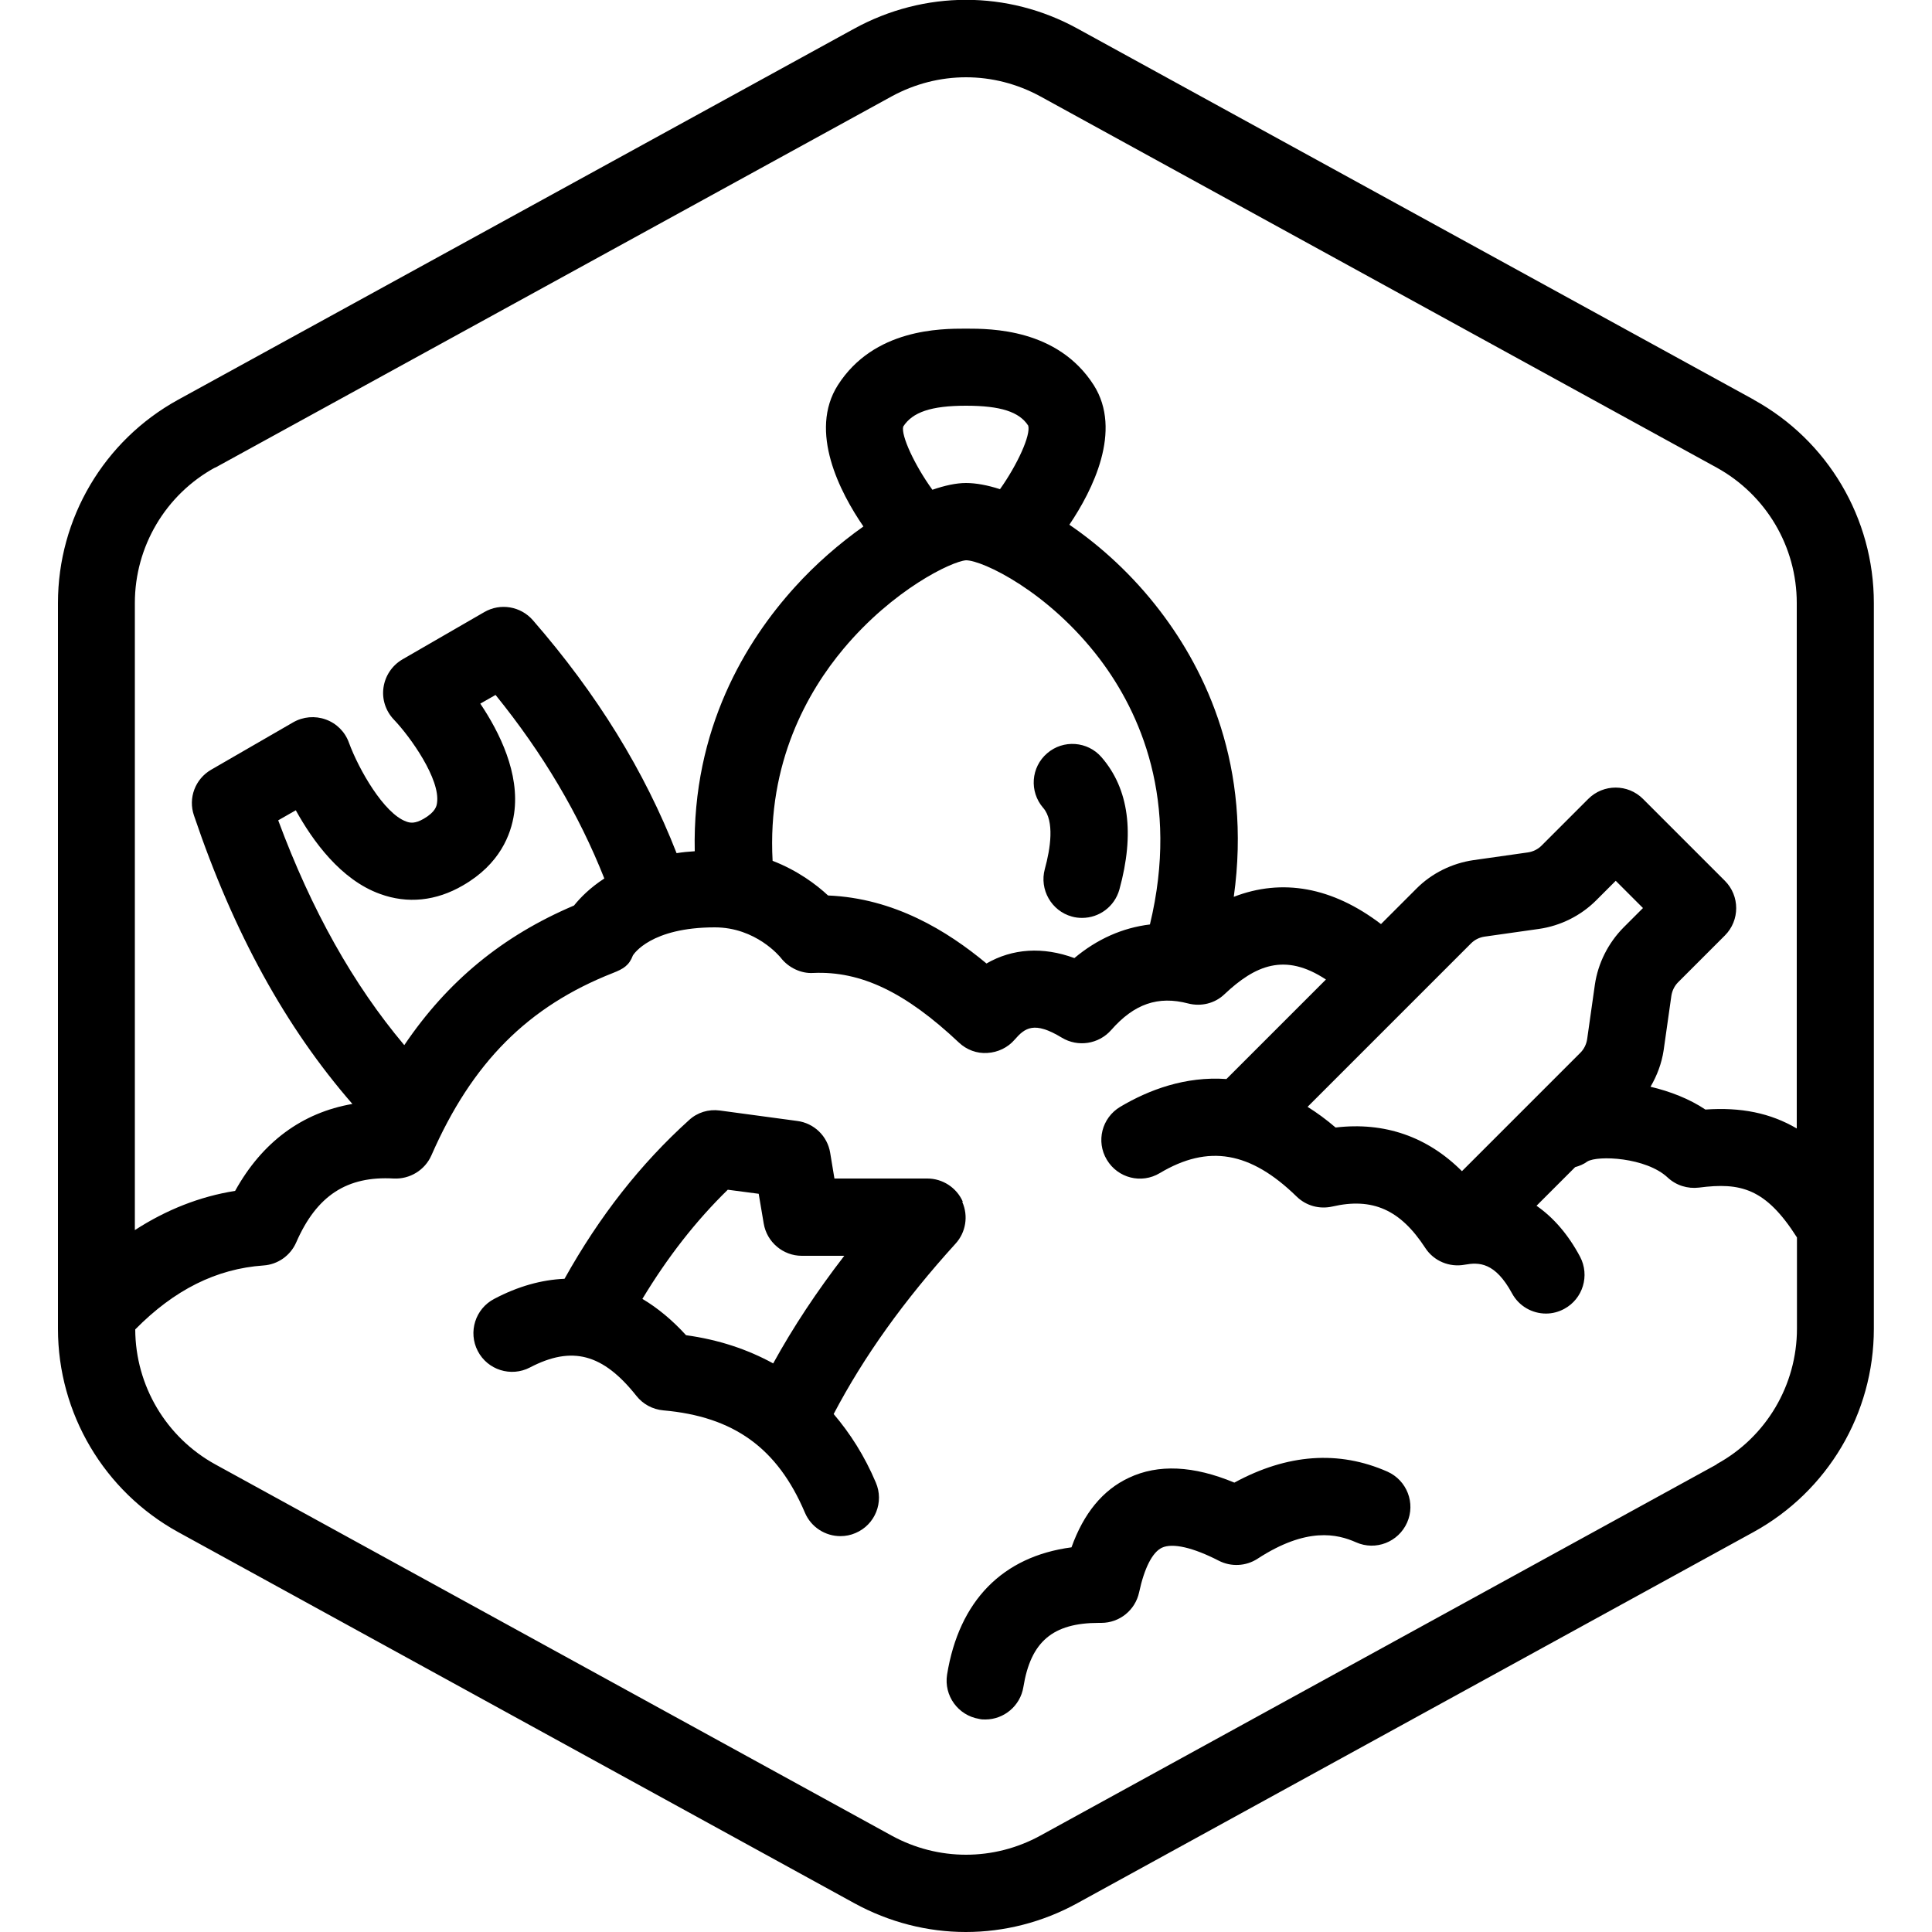 <?xml version="1.0" encoding="UTF-8"?>
<svg xmlns="http://www.w3.org/2000/svg" id="Layer_1" data-name="Layer 1" viewBox="0 0 100 100">
  <defs>
    <style>
      .cls-1 {
        stroke-width: 0px;
      }
    </style>
  </defs>
  <path class="cls-1" d="M90.78,20.69L55.77,1.48c-3.62-1.99-7.93-1.98-11.55,0L9.22,20.69c-3.84,2.11-6.22,6.14-6.22,10.52v37.57c0,4.38,2.39,8.41,6.22,10.52l35,19.21c1.81.99,3.79,1.49,5.77,1.49s3.97-.5,5.77-1.49l35-19.21c3.84-2.11,6.23-6.14,6.23-10.52V31.21c0-4.38-2.38-8.41-6.22-10.52ZM11.15,24.2L46.15,4.99c1.21-.66,2.53-.99,3.85-.99s2.64.33,3.85.99l35,19.21c2.56,1.41,4.15,4.09,4.15,7.01v27.2c-1.36-.8-2.89-1.11-4.73-.98-.82-.55-1.82-.94-2.84-1.18.34-.58.58-1.22.68-1.89l.4-2.82c.04-.26.16-.51.35-.7l2.42-2.42c.78-.78.78-2.05,0-2.83l-4.24-4.24c-.78-.78-2.05-.78-2.83,0l-2.42,2.42c-.19.19-.44.31-.7.35l-2.82.4c-1.11.16-2.17.68-2.96,1.48l-1.83,1.83c-2.52-1.92-5.12-2.38-7.62-1.41.94-6.76-1.45-11.7-3.81-14.79-1.41-1.85-3.07-3.36-4.7-4.47,1.2-1.78,2.76-4.87,1.26-7.23-1.87-2.92-5.32-2.92-6.62-2.92s-4.75,0-6.62,2.92c-1.53,2.4.11,5.56,1.32,7.32-1.24.88-2.48,1.95-3.56,3.15-2.5,2.76-5.31,7.31-5.17,13.66-.33.02-.64.05-.94.1-1.67-4.27-4.11-8.23-7.44-12.06-.63-.72-1.68-.9-2.51-.42l-4.24,2.45c-.53.31-.89.84-.98,1.45-.09.61.11,1.22.54,1.67.86.9,2.41,3.09,2.23,4.31-.02.15-.07.46-.69.82-.45.26-.7.22-.91.14-1.15-.42-2.45-2.69-2.96-4.08-.2-.56-.64-1-1.2-1.2-.55-.2-1.17-.15-1.69.15l-4.24,2.45c-.83.48-1.2,1.47-.89,2.37,2.06,6.09,4.76,10.98,8.2,14.93-2.6.45-4.67,1.97-6.07,4.5-1.83.29-3.57.98-5.19,2.03V31.21c0-2.92,1.59-5.61,4.15-7.01ZM76.14,48.83c.19-.19.43-.31.7-.35l2.82-.4c1.11-.16,2.16-.68,2.96-1.48l1.01-1.01,1.41,1.41-1.01,1.01c-.79.8-1.32,1.85-1.48,2.96l-.4,2.82c-.04.26-.16.51-.35.7l-6.13,6.13c-1.79-1.79-4.01-2.56-6.54-2.26-.49-.42-.97-.77-1.45-1.07l8.46-8.46ZM39.99,44.56c-.28-5.08,1.81-8.76,3.67-10.98,2.57-3.07,5.59-4.52,6.34-4.58.85,0,4.26,1.6,6.93,5.12,2.06,2.73,4.14,7.3,2.59,13.73-1.41.17-2.73.75-3.91,1.74-1.63-.6-3.2-.5-4.55.28-2.03-1.69-4.78-3.38-8.2-3.52-.6-.56-1.57-1.29-2.86-1.79ZM46.75,22.08c.48-.75,1.45-1.08,3.25-1.08s2.76.32,3.22,1.03c.14.49-.56,2.02-1.46,3.29-.65-.21-1.25-.32-1.76-.32s-1.1.13-1.74.35c-.92-1.27-1.63-2.81-1.51-3.27ZM20.92,54.09c-2.64-3.14-4.79-6.97-6.52-11.63l.91-.52c.88,1.59,2.33,3.6,4.36,4.33,1.42.52,2.9.37,4.29-.44,1.91-1.1,2.49-2.63,2.65-3.72.3-2.08-.75-4.2-1.75-5.69l.79-.45c2.46,3.04,4.31,6.17,5.63,9.5-.74.48-1.24.99-1.57,1.4-3.7,1.57-6.55,3.92-8.78,7.22ZM88.85,75.8l-35,19.21c-2.41,1.32-5.29,1.32-7.7,0l-35-19.21c-2.55-1.4-4.14-4.08-4.15-6.99,2.02-2.05,4.2-3.14,6.64-3.31.74-.05,1.39-.51,1.69-1.19,1.06-2.43,2.63-3.45,5.05-3.31.83.04,1.61-.43,1.95-1.2,2.1-4.8,5-7.71,9.4-9.44.53-.21.83-.38,1.03-.91.04-.06.92-1.45,4.24-1.45,2.13,0,3.37,1.52,3.41,1.57.4.52,1.06.83,1.68.79,2.47-.11,4.78,1,7.54,3.6.4.38.94.58,1.48.54.54-.03,1.06-.28,1.41-.69.53-.61,1.01-.97,2.44-.1.83.5,1.9.34,2.55-.39,1.19-1.36,2.43-1.79,3.99-1.38.67.17,1.38,0,1.88-.48,1.58-1.49,3.12-2.17,5.25-.76l-5.15,5.15c-2.13-.15-4.02.56-5.5,1.44-.95.57-1.26,1.79-.69,2.74.57.95,1.79,1.26,2.74.69,2.51-1.5,4.69-1.12,7.08,1.21.49.48,1.18.67,1.85.52,2.08-.48,3.52.16,4.81,2.14.44.68,1.25,1.02,2.05.87.72-.13,1.56-.14,2.44,1.48.36.67,1.05,1.05,1.76,1.05.32,0,.64-.08.94-.24.97-.52,1.34-1.73.82-2.71-.61-1.14-1.37-2.02-2.25-2.63l2-2c.22-.06.44-.15.63-.29.54-.33,3.04-.22,4.16.83.44.41,1.03.59,1.62.52,2.15-.28,3.45.03,5.07,2.58v4.72c0,2.92-1.59,5.61-4.15,7.01ZM53.99,41.81c-.72-.84-.63-2.1.21-2.82.83-.72,2.1-.63,2.82.21,1.41,1.63,1.72,3.93.92,6.84-.25.89-1.05,1.47-1.93,1.47-.18,0-.36-.02-.53-.07-1.06-.29-1.69-1.4-1.4-2.46.29-1.06.51-2.47-.08-3.16ZM49.83,62.19c-.32-.72-1.04-1.19-1.83-1.19h-4.81l-.22-1.33c-.14-.87-.84-1.54-1.71-1.65l-4-.54c-.59-.08-1.17.1-1.6.5-2.5,2.26-4.62,4.95-6.44,8.21-1.19.05-2.41.39-3.64,1.04-.98.51-1.36,1.72-.85,2.7.51.98,1.72,1.36,2.7.85,2.18-1.14,3.78-.71,5.51,1.47.34.43.84.7,1.39.75,3.65.32,5.91,1.95,7.33,5.29.32.76,1.06,1.22,1.84,1.22.26,0,.53-.05.78-.16,1.02-.43,1.49-1.61,1.05-2.62-.58-1.37-1.32-2.53-2.18-3.54,1.57-2.99,3.64-5.88,6.31-8.82.53-.58.67-1.43.35-2.15ZM40.02,70.57c-1.33-.73-2.83-1.23-4.51-1.46-.71-.78-1.47-1.41-2.26-1.88,1.31-2.17,2.77-4.04,4.42-5.65l1.6.21.26,1.54c.16.96,1,1.67,1.97,1.67h2.2c-1.42,1.84-2.64,3.68-3.68,5.57ZM72.83,78.81c-.45,1.01-1.63,1.47-2.64,1.02-.97-.43-2.55-.81-5.1.85-.6.39-1.37.43-2.01.1-1.32-.68-2.39-.93-2.94-.67-.49.23-.91,1.05-1.18,2.31-.2.92-1.01,1.58-1.96,1.58-.04,0-.08,0-.12,0-2.39,0-3.53.97-3.91,3.32-.16.98-1.01,1.68-1.97,1.68-.11,0-.21,0-.32-.03-1.09-.18-1.83-1.2-1.66-2.29.62-3.83,2.88-6.12,6.44-6.59.63-1.76,1.62-2.97,2.97-3.6,1.52-.72,3.35-.63,5.46.25,2.74-1.49,5.4-1.68,7.92-.57,1.01.45,1.47,1.63,1.02,2.64Z"></path>
</svg>
